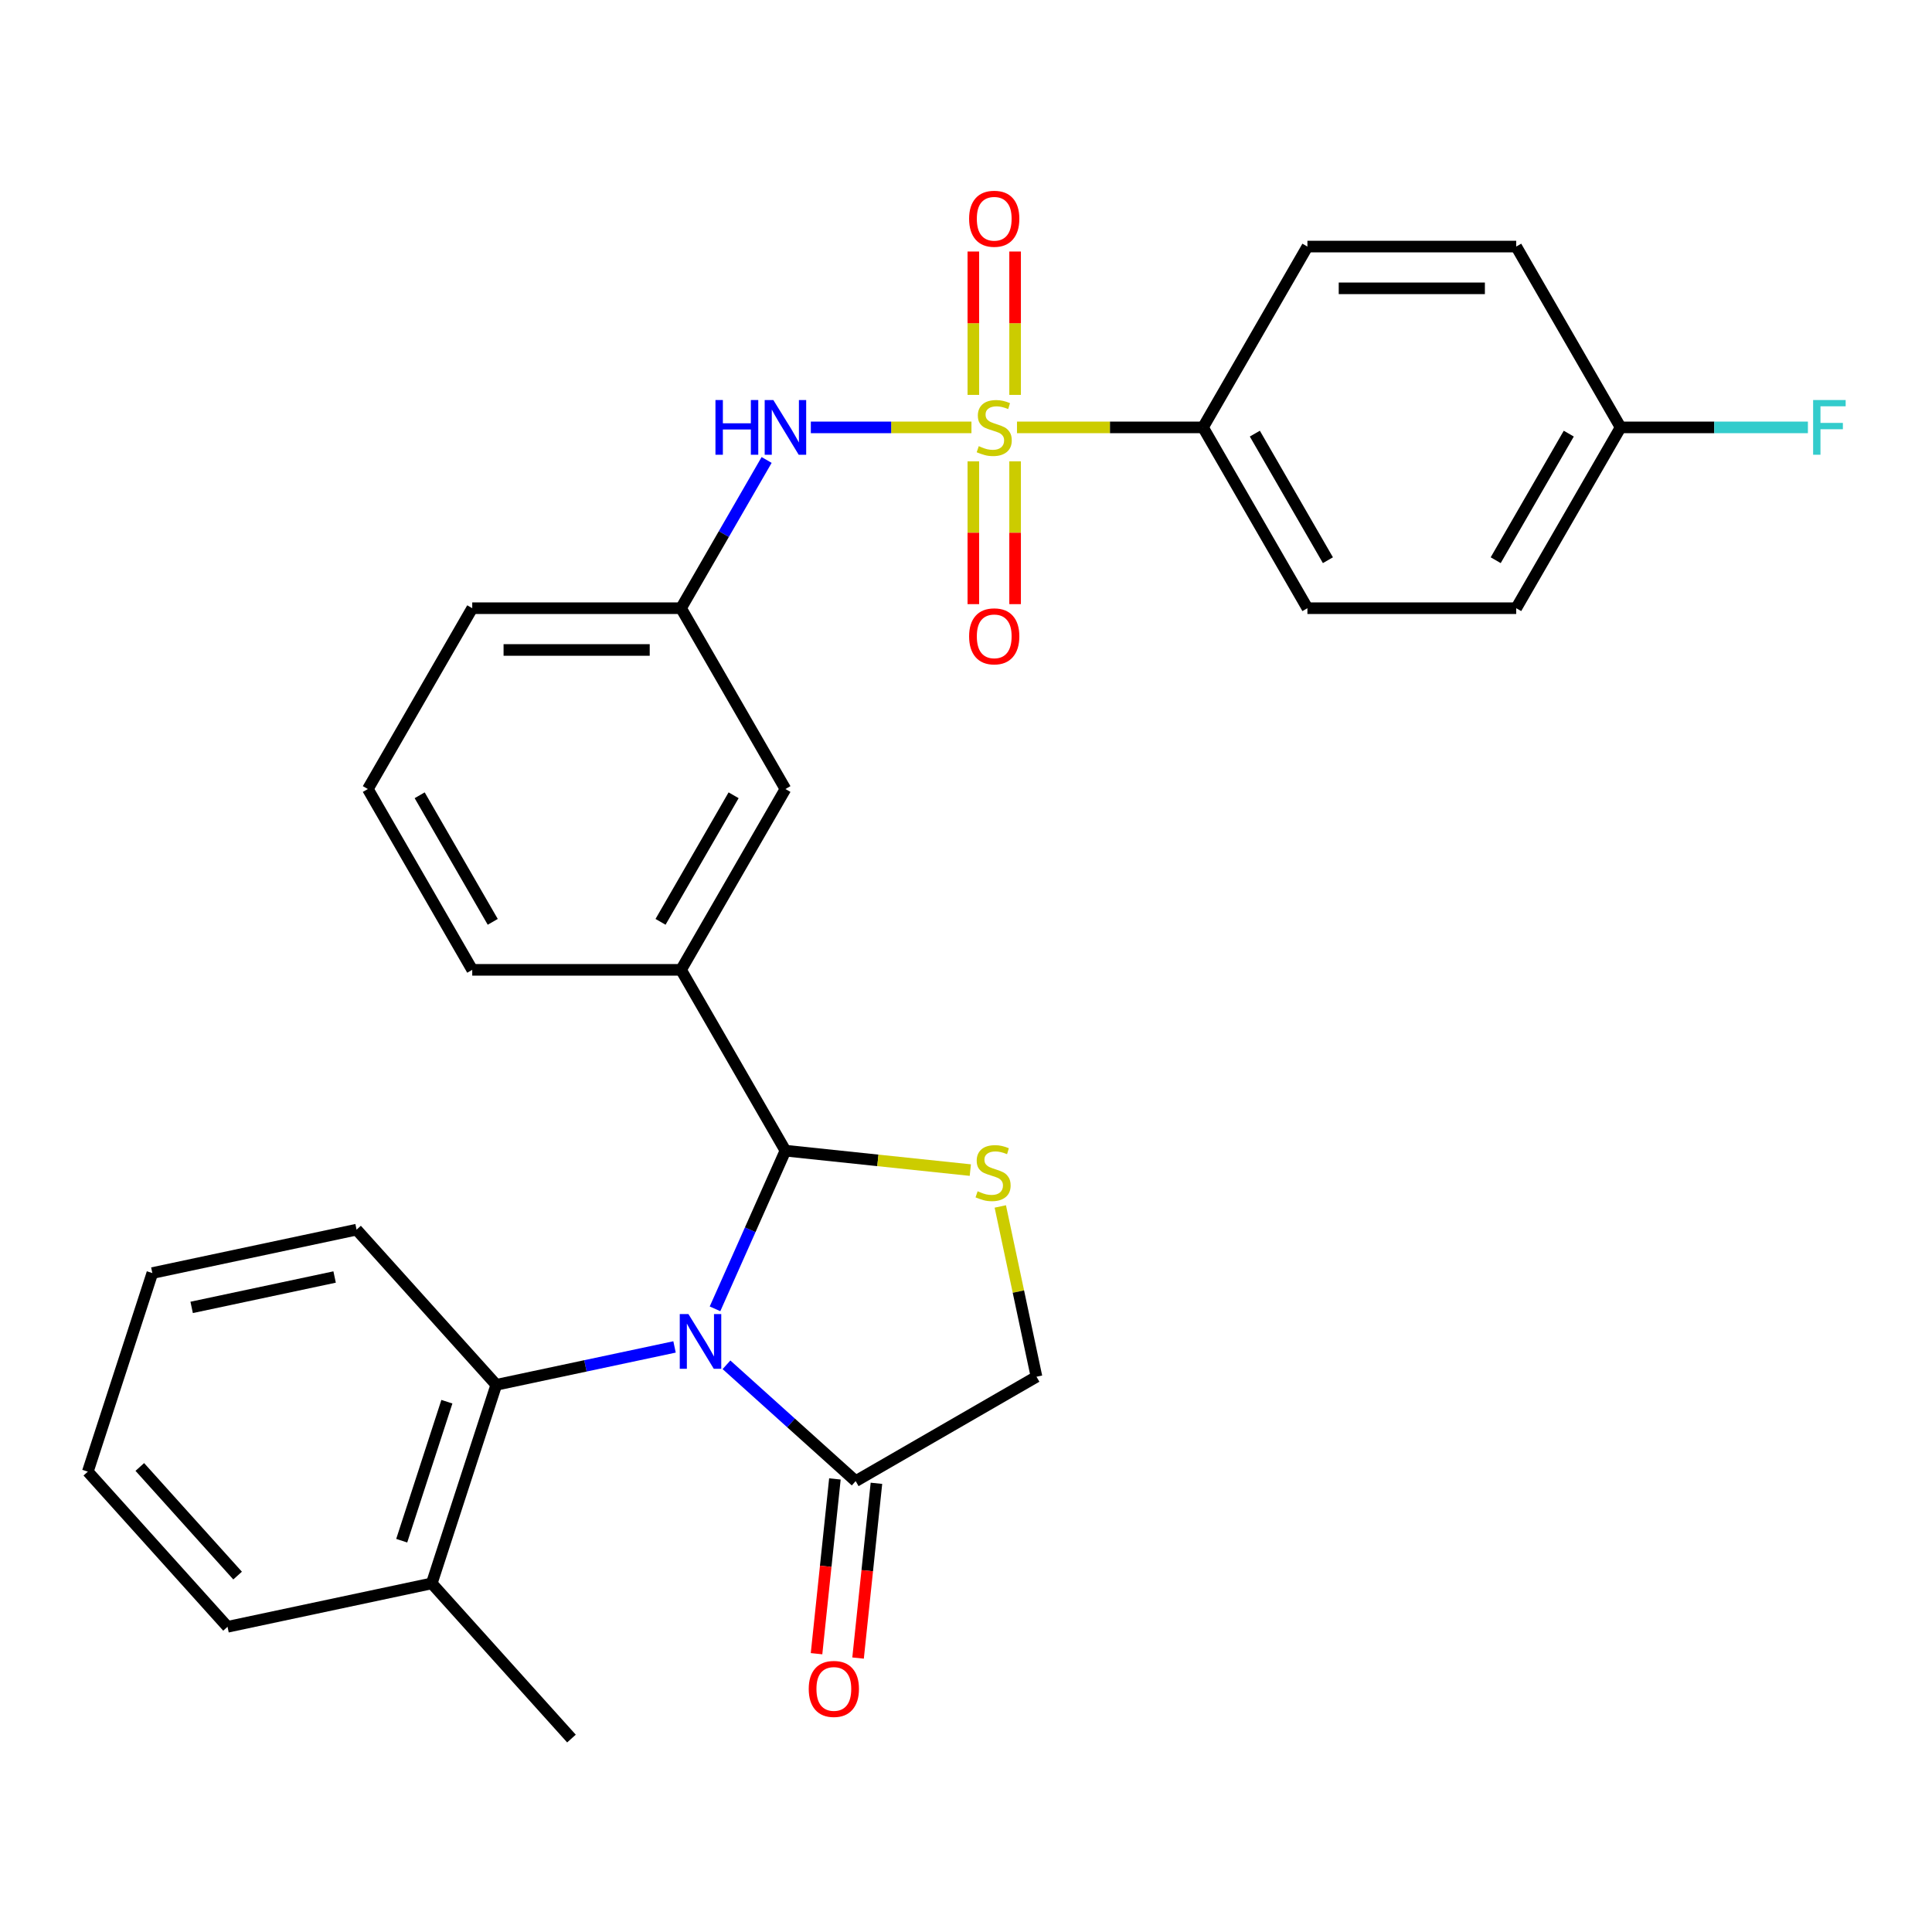 <?xml version='1.0' encoding='iso-8859-1'?>
<svg version='1.1' baseProfile='full'
              xmlns='http://www.w3.org/2000/svg'
                      xmlns:rdkit='http://www.rdkit.org/xml'
                      xmlns:xlink='http://www.w3.org/1999/xlink'
                  xml:space='preserve'
width='1000px' height='1000px' viewBox='0 0 1000 1000'>
<!-- END OF HEADER -->
<rect style='opacity:1.0;fill:#FFFFFF;stroke:none' width='1000' height='1000' x='0' y='0'> </rect>
<path class='bond-1' d='M 370.089,677.449 L 388.314,636.516' style='fill:none;fill-rule:evenodd;stroke:#0000FF;stroke-width:6px;stroke-linecap:butt;stroke-linejoin:miter;stroke-opacity:1' />
<path class='bond-1' d='M 388.314,636.516 L 406.538,595.583' style='fill:none;fill-rule:evenodd;stroke:#000000;stroke-width:6px;stroke-linecap:butt;stroke-linejoin:miter;stroke-opacity:1' />
<path class='bond-3' d='M 376.024,706.413 L 409.459,736.518' style='fill:none;fill-rule:evenodd;stroke:#0000FF;stroke-width:6px;stroke-linecap:butt;stroke-linejoin:miter;stroke-opacity:1' />
<path class='bond-3' d='M 409.459,736.518 L 442.894,766.624' style='fill:none;fill-rule:evenodd;stroke:#000000;stroke-width:6px;stroke-linecap:butt;stroke-linejoin:miter;stroke-opacity:1' />
<path class='bond-4' d='M 349.14,697.167 L 303.006,706.973' style='fill:none;fill-rule:evenodd;stroke:#0000FF;stroke-width:6px;stroke-linecap:butt;stroke-linejoin:miter;stroke-opacity:1' />
<path class='bond-4' d='M 303.006,706.973 L 256.873,716.779' style='fill:none;fill-rule:evenodd;stroke:#000000;stroke-width:6px;stroke-linecap:butt;stroke-linejoin:miter;stroke-opacity:1' />
<path class='bond-0' d='M 502.827,221.215 L 461.256,221.215' style='fill:none;fill-rule:evenodd;stroke:#CCCC00;stroke-width:6px;stroke-linecap:butt;stroke-linejoin:miter;stroke-opacity:1' />
<path class='bond-0' d='M 461.256,221.215 L 419.685,221.215' style='fill:none;fill-rule:evenodd;stroke:#0000FF;stroke-width:6px;stroke-linecap:butt;stroke-linejoin:miter;stroke-opacity:1' />
<path class='bond-7' d='M 526.391,221.215 L 574.535,221.215' style='fill:none;fill-rule:evenodd;stroke:#CCCC00;stroke-width:6px;stroke-linecap:butt;stroke-linejoin:miter;stroke-opacity:1' />
<path class='bond-7' d='M 574.535,221.215 L 622.679,221.215' style='fill:none;fill-rule:evenodd;stroke:#000000;stroke-width:6px;stroke-linecap:butt;stroke-linejoin:miter;stroke-opacity:1' />
<path class='bond-8' d='M 503.802,238.797 L 503.802,275.75' style='fill:none;fill-rule:evenodd;stroke:#CCCC00;stroke-width:6px;stroke-linecap:butt;stroke-linejoin:miter;stroke-opacity:1' />
<path class='bond-8' d='M 503.802,275.75 L 503.802,312.703' style='fill:none;fill-rule:evenodd;stroke:#FF0000;stroke-width:6px;stroke-linecap:butt;stroke-linejoin:miter;stroke-opacity:1' />
<path class='bond-8' d='M 525.416,238.797 L 525.416,275.75' style='fill:none;fill-rule:evenodd;stroke:#CCCC00;stroke-width:6px;stroke-linecap:butt;stroke-linejoin:miter;stroke-opacity:1' />
<path class='bond-8' d='M 525.416,275.75 L 525.416,312.703' style='fill:none;fill-rule:evenodd;stroke:#FF0000;stroke-width:6px;stroke-linecap:butt;stroke-linejoin:miter;stroke-opacity:1' />
<path class='bond-9' d='M 525.416,204.393 L 525.416,167.289' style='fill:none;fill-rule:evenodd;stroke:#CCCC00;stroke-width:6px;stroke-linecap:butt;stroke-linejoin:miter;stroke-opacity:1' />
<path class='bond-9' d='M 525.416,167.289 L 525.416,130.186' style='fill:none;fill-rule:evenodd;stroke:#FF0000;stroke-width:6px;stroke-linecap:butt;stroke-linejoin:miter;stroke-opacity:1' />
<path class='bond-9' d='M 503.802,204.393 L 503.802,167.289' style='fill:none;fill-rule:evenodd;stroke:#CCCC00;stroke-width:6px;stroke-linecap:butt;stroke-linejoin:miter;stroke-opacity:1' />
<path class='bond-9' d='M 503.802,167.289 L 503.802,130.186' style='fill:none;fill-rule:evenodd;stroke:#FF0000;stroke-width:6px;stroke-linecap:butt;stroke-linejoin:miter;stroke-opacity:1' />
<path class='bond-2' d='M 406.538,595.583 L 454.387,600.612' style='fill:none;fill-rule:evenodd;stroke:#000000;stroke-width:6px;stroke-linecap:butt;stroke-linejoin:miter;stroke-opacity:1' />
<path class='bond-2' d='M 454.387,600.612 L 502.235,605.641' style='fill:none;fill-rule:evenodd;stroke:#CCCC00;stroke-width:6px;stroke-linecap:butt;stroke-linejoin:miter;stroke-opacity:1' />
<path class='bond-6' d='M 406.538,595.583 L 352.503,501.991' style='fill:none;fill-rule:evenodd;stroke:#000000;stroke-width:6px;stroke-linecap:butt;stroke-linejoin:miter;stroke-opacity:1' />
<path class='bond-29' d='M 517.754,624.461 L 527.12,668.525' style='fill:none;fill-rule:evenodd;stroke:#CCCC00;stroke-width:6px;stroke-linecap:butt;stroke-linejoin:miter;stroke-opacity:1' />
<path class='bond-29' d='M 527.12,668.525 L 536.486,712.588' style='fill:none;fill-rule:evenodd;stroke:#000000;stroke-width:6px;stroke-linecap:butt;stroke-linejoin:miter;stroke-opacity:1' />
<path class='bond-10' d='M 442.894,766.624 L 536.486,712.588' style='fill:none;fill-rule:evenodd;stroke:#000000;stroke-width:6px;stroke-linecap:butt;stroke-linejoin:miter;stroke-opacity:1' />
<path class='bond-13' d='M 432.146,765.494 L 427.392,810.722' style='fill:none;fill-rule:evenodd;stroke:#000000;stroke-width:6px;stroke-linecap:butt;stroke-linejoin:miter;stroke-opacity:1' />
<path class='bond-13' d='M 427.392,810.722 L 422.639,855.951' style='fill:none;fill-rule:evenodd;stroke:#FF0000;stroke-width:6px;stroke-linecap:butt;stroke-linejoin:miter;stroke-opacity:1' />
<path class='bond-13' d='M 453.642,767.753 L 448.888,812.982' style='fill:none;fill-rule:evenodd;stroke:#000000;stroke-width:6px;stroke-linecap:butt;stroke-linejoin:miter;stroke-opacity:1' />
<path class='bond-13' d='M 448.888,812.982 L 444.134,858.21' style='fill:none;fill-rule:evenodd;stroke:#FF0000;stroke-width:6px;stroke-linecap:butt;stroke-linejoin:miter;stroke-opacity:1' />
<path class='bond-14' d='M 256.873,716.779 L 223.477,819.561' style='fill:none;fill-rule:evenodd;stroke:#000000;stroke-width:6px;stroke-linecap:butt;stroke-linejoin:miter;stroke-opacity:1' />
<path class='bond-14' d='M 231.307,725.518 L 207.93,797.464' style='fill:none;fill-rule:evenodd;stroke:#000000;stroke-width:6px;stroke-linecap:butt;stroke-linejoin:miter;stroke-opacity:1' />
<path class='bond-22' d='M 256.873,716.779 L 184.559,636.467' style='fill:none;fill-rule:evenodd;stroke:#000000;stroke-width:6px;stroke-linecap:butt;stroke-linejoin:miter;stroke-opacity:1' />
<path class='bond-5' d='M 396.803,238.077 L 374.653,276.442' style='fill:none;fill-rule:evenodd;stroke:#0000FF;stroke-width:6px;stroke-linecap:butt;stroke-linejoin:miter;stroke-opacity:1' />
<path class='bond-5' d='M 374.653,276.442 L 352.503,314.807' style='fill:none;fill-rule:evenodd;stroke:#000000;stroke-width:6px;stroke-linecap:butt;stroke-linejoin:miter;stroke-opacity:1' />
<path class='bond-11' d='M 352.503,501.991 L 406.538,408.399' style='fill:none;fill-rule:evenodd;stroke:#000000;stroke-width:6px;stroke-linecap:butt;stroke-linejoin:miter;stroke-opacity:1' />
<path class='bond-11' d='M 341.89,477.145 L 379.714,411.631' style='fill:none;fill-rule:evenodd;stroke:#000000;stroke-width:6px;stroke-linecap:butt;stroke-linejoin:miter;stroke-opacity:1' />
<path class='bond-21' d='M 352.503,501.991 L 244.432,501.991' style='fill:none;fill-rule:evenodd;stroke:#000000;stroke-width:6px;stroke-linecap:butt;stroke-linejoin:miter;stroke-opacity:1' />
<path class='bond-15' d='M 622.679,221.215 L 676.715,314.807' style='fill:none;fill-rule:evenodd;stroke:#000000;stroke-width:6px;stroke-linecap:butt;stroke-linejoin:miter;stroke-opacity:1' />
<path class='bond-15' d='M 649.503,224.447 L 687.328,289.961' style='fill:none;fill-rule:evenodd;stroke:#000000;stroke-width:6px;stroke-linecap:butt;stroke-linejoin:miter;stroke-opacity:1' />
<path class='bond-16' d='M 622.679,221.215 L 676.715,127.623' style='fill:none;fill-rule:evenodd;stroke:#000000;stroke-width:6px;stroke-linecap:butt;stroke-linejoin:miter;stroke-opacity:1' />
<path class='bond-12' d='M 406.538,408.399 L 352.503,314.807' style='fill:none;fill-rule:evenodd;stroke:#000000;stroke-width:6px;stroke-linecap:butt;stroke-linejoin:miter;stroke-opacity:1' />
<path class='bond-24' d='M 352.503,314.807 L 244.432,314.807' style='fill:none;fill-rule:evenodd;stroke:#000000;stroke-width:6px;stroke-linecap:butt;stroke-linejoin:miter;stroke-opacity:1' />
<path class='bond-24' d='M 336.292,336.421 L 260.643,336.421' style='fill:none;fill-rule:evenodd;stroke:#000000;stroke-width:6px;stroke-linecap:butt;stroke-linejoin:miter;stroke-opacity:1' />
<path class='bond-25' d='M 223.477,819.561 L 295.79,899.873' style='fill:none;fill-rule:evenodd;stroke:#000000;stroke-width:6px;stroke-linecap:butt;stroke-linejoin:miter;stroke-opacity:1' />
<path class='bond-26' d='M 223.477,819.561 L 117.768,842.03' style='fill:none;fill-rule:evenodd;stroke:#000000;stroke-width:6px;stroke-linecap:butt;stroke-linejoin:miter;stroke-opacity:1' />
<path class='bond-18' d='M 676.715,314.807 L 784.785,314.807' style='fill:none;fill-rule:evenodd;stroke:#000000;stroke-width:6px;stroke-linecap:butt;stroke-linejoin:miter;stroke-opacity:1' />
<path class='bond-19' d='M 676.715,127.623 L 784.785,127.623' style='fill:none;fill-rule:evenodd;stroke:#000000;stroke-width:6px;stroke-linecap:butt;stroke-linejoin:miter;stroke-opacity:1' />
<path class='bond-19' d='M 692.925,149.237 L 768.575,149.237' style='fill:none;fill-rule:evenodd;stroke:#000000;stroke-width:6px;stroke-linecap:butt;stroke-linejoin:miter;stroke-opacity:1' />
<path class='bond-17' d='M 838.821,221.215 L 784.785,127.623' style='fill:none;fill-rule:evenodd;stroke:#000000;stroke-width:6px;stroke-linecap:butt;stroke-linejoin:miter;stroke-opacity:1' />
<path class='bond-20' d='M 838.821,221.215 L 887.295,221.215' style='fill:none;fill-rule:evenodd;stroke:#000000;stroke-width:6px;stroke-linecap:butt;stroke-linejoin:miter;stroke-opacity:1' />
<path class='bond-20' d='M 887.295,221.215 L 935.77,221.215' style='fill:none;fill-rule:evenodd;stroke:#33CCCC;stroke-width:6px;stroke-linecap:butt;stroke-linejoin:miter;stroke-opacity:1' />
<path class='bond-32' d='M 838.821,221.215 L 784.785,314.807' style='fill:none;fill-rule:evenodd;stroke:#000000;stroke-width:6px;stroke-linecap:butt;stroke-linejoin:miter;stroke-opacity:1' />
<path class='bond-32' d='M 811.997,224.447 L 774.172,289.961' style='fill:none;fill-rule:evenodd;stroke:#000000;stroke-width:6px;stroke-linecap:butt;stroke-linejoin:miter;stroke-opacity:1' />
<path class='bond-23' d='M 244.432,501.991 L 190.397,408.399' style='fill:none;fill-rule:evenodd;stroke:#000000;stroke-width:6px;stroke-linecap:butt;stroke-linejoin:miter;stroke-opacity:1' />
<path class='bond-23' d='M 255.045,477.145 L 217.22,411.631' style='fill:none;fill-rule:evenodd;stroke:#000000;stroke-width:6px;stroke-linecap:butt;stroke-linejoin:miter;stroke-opacity:1' />
<path class='bond-27' d='M 184.559,636.467 L 78.85,658.936' style='fill:none;fill-rule:evenodd;stroke:#000000;stroke-width:6px;stroke-linecap:butt;stroke-linejoin:miter;stroke-opacity:1' />
<path class='bond-27' d='M 173.197,660.979 L 99.2,676.708' style='fill:none;fill-rule:evenodd;stroke:#000000;stroke-width:6px;stroke-linecap:butt;stroke-linejoin:miter;stroke-opacity:1' />
<path class='bond-31' d='M 190.397,408.399 L 244.432,314.807' style='fill:none;fill-rule:evenodd;stroke:#000000;stroke-width:6px;stroke-linecap:butt;stroke-linejoin:miter;stroke-opacity:1' />
<path class='bond-30' d='M 117.768,842.03 L 45.455,761.718' style='fill:none;fill-rule:evenodd;stroke:#000000;stroke-width:6px;stroke-linecap:butt;stroke-linejoin:miter;stroke-opacity:1' />
<path class='bond-30' d='M 122.983,815.52 L 72.364,759.302' style='fill:none;fill-rule:evenodd;stroke:#000000;stroke-width:6px;stroke-linecap:butt;stroke-linejoin:miter;stroke-opacity:1' />
<path class='bond-28' d='M 78.85,658.936 L 45.455,761.718' style='fill:none;fill-rule:evenodd;stroke:#000000;stroke-width:6px;stroke-linecap:butt;stroke-linejoin:miter;stroke-opacity:1' />
<path  class='atom-0' d='M 356.322 680.15
L 365.602 695.15
Q 366.522 696.63, 368.002 699.31
Q 369.482 701.99, 369.562 702.15
L 369.562 680.15
L 373.322 680.15
L 373.322 708.47
L 369.442 708.47
L 359.482 692.07
Q 358.322 690.15, 357.082 687.95
Q 355.882 685.75, 355.522 685.07
L 355.522 708.47
L 351.842 708.47
L 351.842 680.15
L 356.322 680.15
' fill='#0000FF'/>
<path  class='atom-1' d='M 506.609 230.935
Q 506.929 231.055, 508.249 231.615
Q 509.569 232.175, 511.009 232.535
Q 512.489 232.855, 513.929 232.855
Q 516.609 232.855, 518.169 231.575
Q 519.729 230.255, 519.729 227.975
Q 519.729 226.415, 518.929 225.455
Q 518.169 224.495, 516.969 223.975
Q 515.769 223.455, 513.769 222.855
Q 511.249 222.095, 509.729 221.375
Q 508.249 220.655, 507.169 219.135
Q 506.129 217.615, 506.129 215.055
Q 506.129 211.495, 508.529 209.295
Q 510.969 207.095, 515.769 207.095
Q 519.049 207.095, 522.769 208.655
L 521.849 211.735
Q 518.449 210.335, 515.889 210.335
Q 513.129 210.335, 511.609 211.495
Q 510.089 212.615, 510.129 214.575
Q 510.129 216.095, 510.889 217.015
Q 511.689 217.935, 512.809 218.455
Q 513.969 218.975, 515.889 219.575
Q 518.449 220.375, 519.969 221.175
Q 521.489 221.975, 522.569 223.615
Q 523.689 225.215, 523.689 227.975
Q 523.689 231.895, 521.049 234.015
Q 518.449 236.095, 514.089 236.095
Q 511.569 236.095, 509.649 235.535
Q 507.769 235.015, 505.529 234.095
L 506.609 230.935
' fill='#CCCC00'/>
<path  class='atom-3' d='M 506.017 616.599
Q 506.337 616.719, 507.657 617.279
Q 508.977 617.839, 510.417 618.199
Q 511.897 618.519, 513.337 618.519
Q 516.017 618.519, 517.577 617.239
Q 519.137 615.919, 519.137 613.639
Q 519.137 612.079, 518.337 611.119
Q 517.577 610.159, 516.377 609.639
Q 515.177 609.119, 513.177 608.519
Q 510.657 607.759, 509.137 607.039
Q 507.657 606.319, 506.577 604.799
Q 505.537 603.279, 505.537 600.719
Q 505.537 597.159, 507.937 594.959
Q 510.377 592.759, 515.177 592.759
Q 518.457 592.759, 522.177 594.319
L 521.257 597.399
Q 517.857 595.999, 515.297 595.999
Q 512.537 595.999, 511.017 597.159
Q 509.497 598.279, 509.537 600.239
Q 509.537 601.759, 510.297 602.679
Q 511.097 603.599, 512.217 604.119
Q 513.377 604.639, 515.297 605.239
Q 517.857 606.039, 519.377 606.839
Q 520.897 607.639, 521.977 609.279
Q 523.097 610.879, 523.097 613.639
Q 523.097 617.559, 520.457 619.679
Q 517.857 621.759, 513.497 621.759
Q 510.977 621.759, 509.057 621.199
Q 507.177 620.679, 504.937 619.759
L 506.017 616.599
' fill='#CCCC00'/>
<path  class='atom-6' d='M 370.318 207.055
L 374.158 207.055
L 374.158 219.095
L 388.638 219.095
L 388.638 207.055
L 392.478 207.055
L 392.478 235.375
L 388.638 235.375
L 388.638 222.295
L 374.158 222.295
L 374.158 235.375
L 370.318 235.375
L 370.318 207.055
' fill='#0000FF'/>
<path  class='atom-6' d='M 400.278 207.055
L 409.558 222.055
Q 410.478 223.535, 411.958 226.215
Q 413.438 228.895, 413.518 229.055
L 413.518 207.055
L 417.278 207.055
L 417.278 235.375
L 413.398 235.375
L 403.438 218.975
Q 402.278 217.055, 401.038 214.855
Q 399.838 212.655, 399.478 211.975
L 399.478 235.375
L 395.798 235.375
L 395.798 207.055
L 400.278 207.055
' fill='#0000FF'/>
<path  class='atom-9' d='M 501.609 329.366
Q 501.609 322.566, 504.969 318.766
Q 508.329 314.966, 514.609 314.966
Q 520.889 314.966, 524.249 318.766
Q 527.609 322.566, 527.609 329.366
Q 527.609 336.246, 524.209 340.166
Q 520.809 344.046, 514.609 344.046
Q 508.369 344.046, 504.969 340.166
Q 501.609 336.286, 501.609 329.366
M 514.609 340.846
Q 518.929 340.846, 521.249 337.966
Q 523.609 335.046, 523.609 329.366
Q 523.609 323.806, 521.249 321.006
Q 518.929 318.166, 514.609 318.166
Q 510.289 318.166, 507.929 320.966
Q 505.609 323.766, 505.609 329.366
Q 505.609 335.086, 507.929 337.966
Q 510.289 340.846, 514.609 340.846
' fill='#FF0000'/>
<path  class='atom-10' d='M 501.609 113.224
Q 501.609 106.424, 504.969 102.624
Q 508.329 98.824, 514.609 98.824
Q 520.889 98.824, 524.249 102.624
Q 527.609 106.424, 527.609 113.224
Q 527.609 120.104, 524.209 124.024
Q 520.809 127.904, 514.609 127.904
Q 508.369 127.904, 504.969 124.024
Q 501.609 120.144, 501.609 113.224
M 514.609 124.704
Q 518.929 124.704, 521.249 121.824
Q 523.609 118.904, 523.609 113.224
Q 523.609 107.664, 521.249 104.864
Q 518.929 102.024, 514.609 102.024
Q 510.289 102.024, 507.929 104.824
Q 505.609 107.624, 505.609 113.224
Q 505.609 118.944, 507.929 121.824
Q 510.289 124.704, 514.609 124.704
' fill='#FF0000'/>
<path  class='atom-14' d='M 418.597 874.182
Q 418.597 867.382, 421.957 863.582
Q 425.317 859.782, 431.597 859.782
Q 437.877 859.782, 441.237 863.582
Q 444.597 867.382, 444.597 874.182
Q 444.597 881.062, 441.197 884.982
Q 437.797 888.862, 431.597 888.862
Q 425.357 888.862, 421.957 884.982
Q 418.597 881.102, 418.597 874.182
M 431.597 885.662
Q 435.917 885.662, 438.237 882.782
Q 440.597 879.862, 440.597 874.182
Q 440.597 868.622, 438.237 865.822
Q 435.917 862.982, 431.597 862.982
Q 427.277 862.982, 424.917 865.782
Q 422.597 868.582, 422.597 874.182
Q 422.597 879.902, 424.917 882.782
Q 427.277 885.662, 431.597 885.662
' fill='#FF0000'/>
<path  class='atom-21' d='M 938.471 207.055
L 955.311 207.055
L 955.311 210.295
L 942.271 210.295
L 942.271 218.895
L 953.871 218.895
L 953.871 222.175
L 942.271 222.175
L 942.271 235.375
L 938.471 235.375
L 938.471 207.055
' fill='#33CCCC'/>
</svg>
